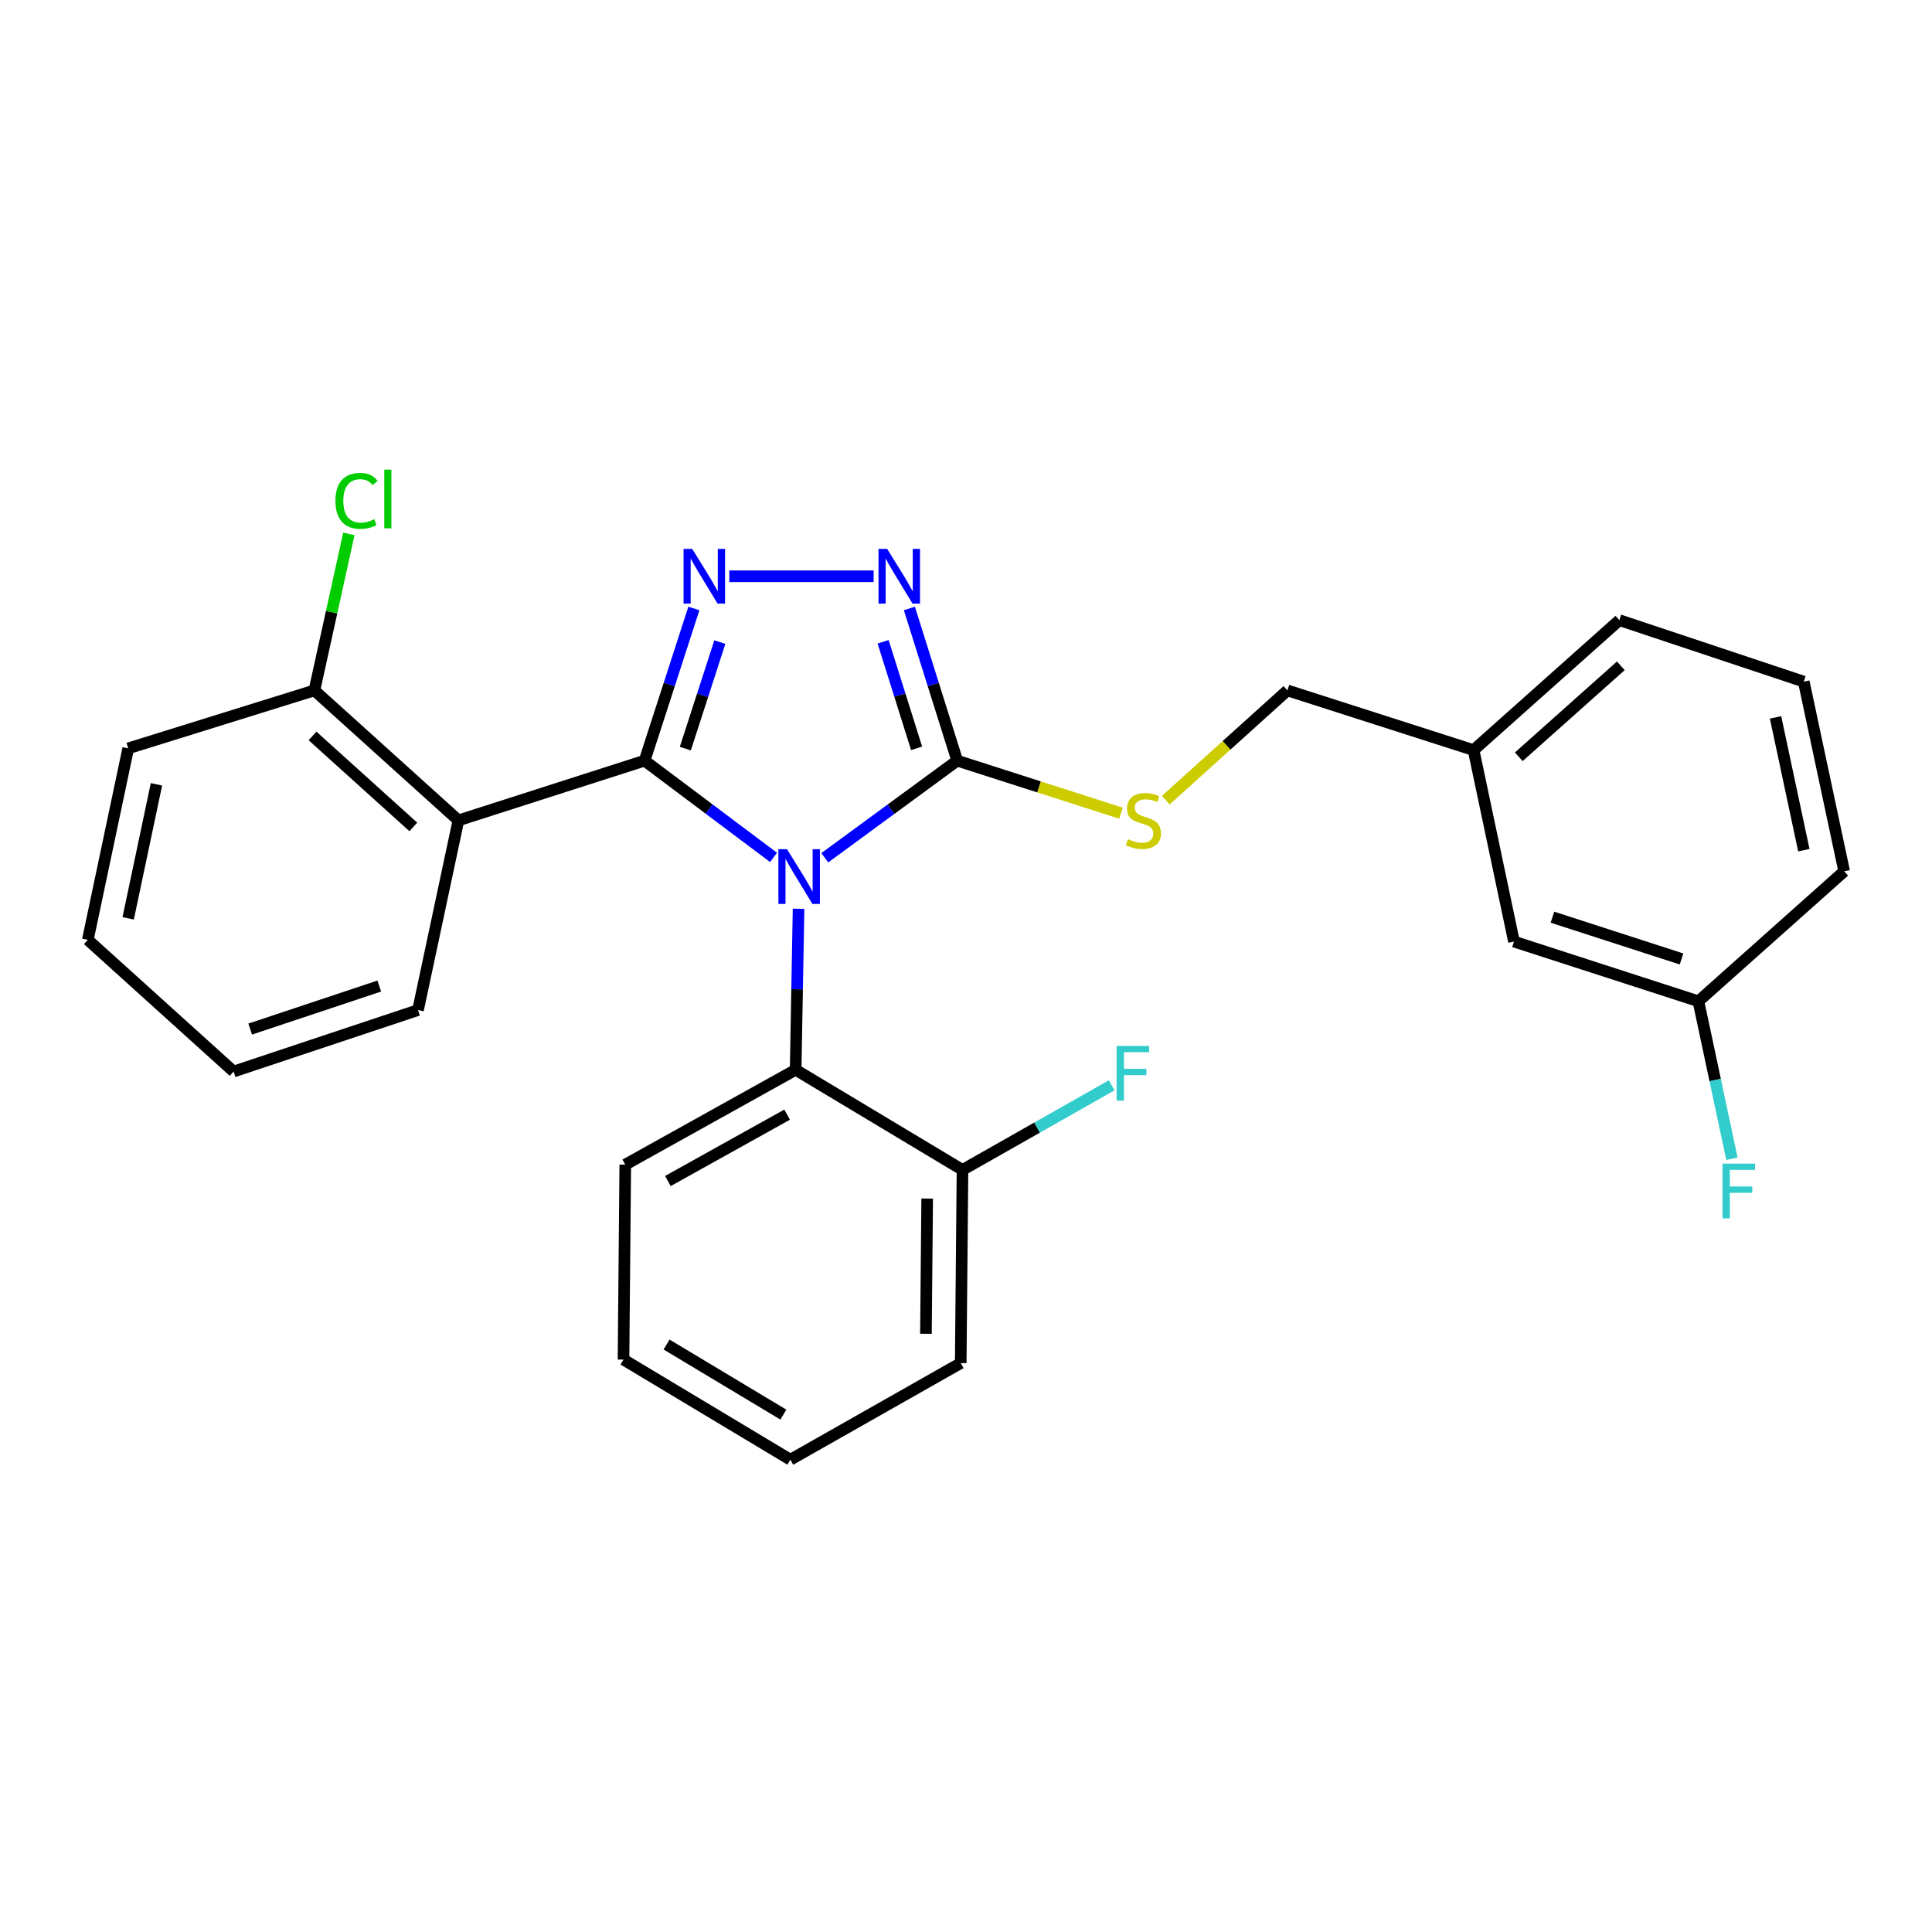 <?xml version='1.0' encoding='iso-8859-1'?>
<svg version='1.1' baseProfile='full'
              xmlns='http://www.w3.org/2000/svg'
                      xmlns:rdkit='http://www.rdkit.org/xml'
                      xmlns:xlink='http://www.w3.org/1999/xlink'
                  xml:space='preserve'
width='1000px' height='1000px' viewBox='0 0 1000 1000'>
<!-- END OF HEADER -->
<rect style='opacity:1.0;fill:#FFFFFF;stroke:none' width='1000' height='1000' x='0' y='0'> </rect>
<path class='bond-0' d='M 452.194,298.27 L 377.48,298.27' style='fill:none;fill-rule:evenodd;stroke:#0000FF;stroke-width:6px;stroke-linecap:butt;stroke-linejoin:miter;stroke-opacity:1' />
<path class='bond-1' d='M 470.693,314.931 L 483.074,354.323' style='fill:none;fill-rule:evenodd;stroke:#0000FF;stroke-width:6px;stroke-linecap:butt;stroke-linejoin:miter;stroke-opacity:1' />
<path class='bond-1' d='M 483.074,354.323 L 495.454,393.715' style='fill:none;fill-rule:evenodd;stroke:#000000;stroke-width:6px;stroke-linecap:butt;stroke-linejoin:miter;stroke-opacity:1' />
<path class='bond-1' d='M 457.099,332.188 L 465.765,359.763' style='fill:none;fill-rule:evenodd;stroke:#0000FF;stroke-width:6px;stroke-linecap:butt;stroke-linejoin:miter;stroke-opacity:1' />
<path class='bond-1' d='M 465.765,359.763 L 474.431,387.337' style='fill:none;fill-rule:evenodd;stroke:#000000;stroke-width:6px;stroke-linecap:butt;stroke-linejoin:miter;stroke-opacity:1' />
<path class='bond-2' d='M 359.15,314.938 L 346.392,354.326' style='fill:none;fill-rule:evenodd;stroke:#0000FF;stroke-width:6px;stroke-linecap:butt;stroke-linejoin:miter;stroke-opacity:1' />
<path class='bond-2' d='M 346.392,354.326 L 333.634,393.715' style='fill:none;fill-rule:evenodd;stroke:#000000;stroke-width:6px;stroke-linecap:butt;stroke-linejoin:miter;stroke-opacity:1' />
<path class='bond-2' d='M 372.583,332.345 L 363.653,359.917' style='fill:none;fill-rule:evenodd;stroke:#0000FF;stroke-width:6px;stroke-linecap:butt;stroke-linejoin:miter;stroke-opacity:1' />
<path class='bond-2' d='M 363.653,359.917 L 354.722,387.489' style='fill:none;fill-rule:evenodd;stroke:#000000;stroke-width:6px;stroke-linecap:butt;stroke-linejoin:miter;stroke-opacity:1' />
<path class='bond-3' d='M 333.634,393.715 L 237.272,424.629' style='fill:none;fill-rule:evenodd;stroke:#000000;stroke-width:6px;stroke-linecap:butt;stroke-linejoin:miter;stroke-opacity:1' />
<path class='bond-4' d='M 333.634,393.715 L 367.015,418.752' style='fill:none;fill-rule:evenodd;stroke:#000000;stroke-width:6px;stroke-linecap:butt;stroke-linejoin:miter;stroke-opacity:1' />
<path class='bond-4' d='M 367.015,418.752 L 400.397,443.789' style='fill:none;fill-rule:evenodd;stroke:#0000FF;stroke-width:6px;stroke-linecap:butt;stroke-linejoin:miter;stroke-opacity:1' />
<path class='bond-5' d='M 426.913,443.982 L 461.184,418.849' style='fill:none;fill-rule:evenodd;stroke:#0000FF;stroke-width:6px;stroke-linecap:butt;stroke-linejoin:miter;stroke-opacity:1' />
<path class='bond-5' d='M 461.184,418.849 L 495.454,393.715' style='fill:none;fill-rule:evenodd;stroke:#000000;stroke-width:6px;stroke-linecap:butt;stroke-linejoin:miter;stroke-opacity:1' />
<path class='bond-6' d='M 413.335,470.38 L 412.579,512.05' style='fill:none;fill-rule:evenodd;stroke:#0000FF;stroke-width:6px;stroke-linecap:butt;stroke-linejoin:miter;stroke-opacity:1' />
<path class='bond-6' d='M 412.579,512.05 L 411.823,553.72' style='fill:none;fill-rule:evenodd;stroke:#000000;stroke-width:6px;stroke-linecap:butt;stroke-linejoin:miter;stroke-opacity:1' />
<path class='bond-7' d='M 495.454,393.715 L 537.83,407.31' style='fill:none;fill-rule:evenodd;stroke:#000000;stroke-width:6px;stroke-linecap:butt;stroke-linejoin:miter;stroke-opacity:1' />
<path class='bond-7' d='M 537.83,407.31 L 580.206,420.905' style='fill:none;fill-rule:evenodd;stroke:#CCCC00;stroke-width:6px;stroke-linecap:butt;stroke-linejoin:miter;stroke-opacity:1' />
<path class='bond-8' d='M 783.634,487.355 L 879.089,518.26' style='fill:none;fill-rule:evenodd;stroke:#000000;stroke-width:6px;stroke-linecap:butt;stroke-linejoin:miter;stroke-opacity:1' />
<path class='bond-8' d='M 803.54,474.73 L 870.359,496.363' style='fill:none;fill-rule:evenodd;stroke:#000000;stroke-width:6px;stroke-linecap:butt;stroke-linejoin:miter;stroke-opacity:1' />
<path class='bond-9' d='M 783.634,487.355 L 762.728,388.262' style='fill:none;fill-rule:evenodd;stroke:#000000;stroke-width:6px;stroke-linecap:butt;stroke-linejoin:miter;stroke-opacity:1' />
<path class='bond-10' d='M 603.407,414.17 L 634.886,385.764' style='fill:none;fill-rule:evenodd;stroke:#CCCC00;stroke-width:6px;stroke-linecap:butt;stroke-linejoin:miter;stroke-opacity:1' />
<path class='bond-10' d='M 634.886,385.764 L 666.366,357.357' style='fill:none;fill-rule:evenodd;stroke:#000000;stroke-width:6px;stroke-linecap:butt;stroke-linejoin:miter;stroke-opacity:1' />
<path class='bond-11' d='M 666.366,357.357 L 762.728,388.262' style='fill:none;fill-rule:evenodd;stroke:#000000;stroke-width:6px;stroke-linecap:butt;stroke-linejoin:miter;stroke-opacity:1' />
<path class='bond-12' d='M 879.089,518.26 L 887.767,559.018' style='fill:none;fill-rule:evenodd;stroke:#000000;stroke-width:6px;stroke-linecap:butt;stroke-linejoin:miter;stroke-opacity:1' />
<path class='bond-12' d='M 887.767,559.018 L 896.445,599.777' style='fill:none;fill-rule:evenodd;stroke:#33CCCC;stroke-width:6px;stroke-linecap:butt;stroke-linejoin:miter;stroke-opacity:1' />
<path class='bond-13' d='M 879.089,518.26 L 954.545,450.988' style='fill:none;fill-rule:evenodd;stroke:#000000;stroke-width:6px;stroke-linecap:butt;stroke-linejoin:miter;stroke-opacity:1' />
<path class='bond-14' d='M 411.823,553.72 L 323.635,602.809' style='fill:none;fill-rule:evenodd;stroke:#000000;stroke-width:6px;stroke-linecap:butt;stroke-linejoin:miter;stroke-opacity:1' />
<path class='bond-14' d='M 407.419,576.937 L 345.687,611.298' style='fill:none;fill-rule:evenodd;stroke:#000000;stroke-width:6px;stroke-linecap:butt;stroke-linejoin:miter;stroke-opacity:1' />
<path class='bond-15' d='M 411.823,553.72 L 498.186,605.54' style='fill:none;fill-rule:evenodd;stroke:#000000;stroke-width:6px;stroke-linecap:butt;stroke-linejoin:miter;stroke-opacity:1' />
<path class='bond-16' d='M 237.272,424.629 L 162.732,357.357' style='fill:none;fill-rule:evenodd;stroke:#000000;stroke-width:6px;stroke-linecap:butt;stroke-linejoin:miter;stroke-opacity:1' />
<path class='bond-16' d='M 213.935,428.008 L 161.757,380.917' style='fill:none;fill-rule:evenodd;stroke:#000000;stroke-width:6px;stroke-linecap:butt;stroke-linejoin:miter;stroke-opacity:1' />
<path class='bond-17' d='M 237.272,424.629 L 216.366,522.806' style='fill:none;fill-rule:evenodd;stroke:#000000;stroke-width:6px;stroke-linecap:butt;stroke-linejoin:miter;stroke-opacity:1' />
<path class='bond-18' d='M 323.635,602.809 L 322.728,703.717' style='fill:none;fill-rule:evenodd;stroke:#000000;stroke-width:6px;stroke-linecap:butt;stroke-linejoin:miter;stroke-opacity:1' />
<path class='bond-19' d='M 322.728,703.717 L 409.091,755.537' style='fill:none;fill-rule:evenodd;stroke:#000000;stroke-width:6px;stroke-linecap:butt;stroke-linejoin:miter;stroke-opacity:1' />
<path class='bond-19' d='M 345.017,695.932 L 405.471,732.206' style='fill:none;fill-rule:evenodd;stroke:#000000;stroke-width:6px;stroke-linecap:butt;stroke-linejoin:miter;stroke-opacity:1' />
<path class='bond-20' d='M 409.091,755.537 L 497.268,705.531' style='fill:none;fill-rule:evenodd;stroke:#000000;stroke-width:6px;stroke-linecap:butt;stroke-linejoin:miter;stroke-opacity:1' />
<path class='bond-21' d='M 497.268,705.531 L 498.186,605.54' style='fill:none;fill-rule:evenodd;stroke:#000000;stroke-width:6px;stroke-linecap:butt;stroke-linejoin:miter;stroke-opacity:1' />
<path class='bond-21' d='M 479.263,690.366 L 479.905,620.372' style='fill:none;fill-rule:evenodd;stroke:#000000;stroke-width:6px;stroke-linecap:butt;stroke-linejoin:miter;stroke-opacity:1' />
<path class='bond-22' d='M 498.186,605.54 L 536.797,583.644' style='fill:none;fill-rule:evenodd;stroke:#000000;stroke-width:6px;stroke-linecap:butt;stroke-linejoin:miter;stroke-opacity:1' />
<path class='bond-22' d='M 536.797,583.644 L 575.409,561.747' style='fill:none;fill-rule:evenodd;stroke:#33CCCC;stroke-width:6px;stroke-linecap:butt;stroke-linejoin:miter;stroke-opacity:1' />
<path class='bond-23' d='M 162.732,357.357 L 66.37,387.354' style='fill:none;fill-rule:evenodd;stroke:#000000;stroke-width:6px;stroke-linecap:butt;stroke-linejoin:miter;stroke-opacity:1' />
<path class='bond-24' d='M 162.732,357.357 L 171.649,316.849' style='fill:none;fill-rule:evenodd;stroke:#000000;stroke-width:6px;stroke-linecap:butt;stroke-linejoin:miter;stroke-opacity:1' />
<path class='bond-24' d='M 171.649,316.849 L 180.566,276.34' style='fill:none;fill-rule:evenodd;stroke:#00CC00;stroke-width:6px;stroke-linecap:butt;stroke-linejoin:miter;stroke-opacity:1' />
<path class='bond-25' d='M 66.37,387.354 L 45.455,486.448' style='fill:none;fill-rule:evenodd;stroke:#000000;stroke-width:6px;stroke-linecap:butt;stroke-linejoin:miter;stroke-opacity:1' />
<path class='bond-25' d='M 80.985,405.965 L 66.344,475.331' style='fill:none;fill-rule:evenodd;stroke:#000000;stroke-width:6px;stroke-linecap:butt;stroke-linejoin:miter;stroke-opacity:1' />
<path class='bond-26' d='M 45.455,486.448 L 120.911,554.628' style='fill:none;fill-rule:evenodd;stroke:#000000;stroke-width:6px;stroke-linecap:butt;stroke-linejoin:miter;stroke-opacity:1' />
<path class='bond-27' d='M 120.911,554.628 L 216.366,522.806' style='fill:none;fill-rule:evenodd;stroke:#000000;stroke-width:6px;stroke-linecap:butt;stroke-linejoin:miter;stroke-opacity:1' />
<path class='bond-27' d='M 129.492,532.642 L 196.31,510.367' style='fill:none;fill-rule:evenodd;stroke:#000000;stroke-width:6px;stroke-linecap:butt;stroke-linejoin:miter;stroke-opacity:1' />
<path class='bond-28' d='M 762.728,388.262 L 838.175,320.989' style='fill:none;fill-rule:evenodd;stroke:#000000;stroke-width:6px;stroke-linecap:butt;stroke-linejoin:miter;stroke-opacity:1' />
<path class='bond-28' d='M 786.12,391.713 L 838.933,344.622' style='fill:none;fill-rule:evenodd;stroke:#000000;stroke-width:6px;stroke-linecap:butt;stroke-linejoin:miter;stroke-opacity:1' />
<path class='bond-29' d='M 933.63,352.811 L 954.545,450.988' style='fill:none;fill-rule:evenodd;stroke:#000000;stroke-width:6px;stroke-linecap:butt;stroke-linejoin:miter;stroke-opacity:1' />
<path class='bond-29' d='M 919.022,371.318 L 933.663,440.042' style='fill:none;fill-rule:evenodd;stroke:#000000;stroke-width:6px;stroke-linecap:butt;stroke-linejoin:miter;stroke-opacity:1' />
<path class='bond-30' d='M 933.63,352.811 L 838.175,320.989' style='fill:none;fill-rule:evenodd;stroke:#000000;stroke-width:6px;stroke-linecap:butt;stroke-linejoin:miter;stroke-opacity:1' />
<path  class='atom-0' d='M 459.197 284.11
L 468.477 299.11
Q 469.397 300.59, 470.877 303.27
Q 472.357 305.95, 472.437 306.11
L 472.437 284.11
L 476.197 284.11
L 476.197 312.43
L 472.317 312.43
L 462.357 296.03
Q 461.197 294.11, 459.957 291.91
Q 458.757 289.71, 458.397 289.03
L 458.397 312.43
L 454.717 312.43
L 454.717 284.11
L 459.197 284.11
' fill='#0000FF'/>
<path  class='atom-1' d='M 358.289 284.11
L 367.569 299.11
Q 368.489 300.59, 369.969 303.27
Q 371.449 305.95, 371.529 306.11
L 371.529 284.11
L 375.289 284.11
L 375.289 312.43
L 371.409 312.43
L 361.449 296.03
Q 360.289 294.11, 359.049 291.91
Q 357.849 289.71, 357.489 289.03
L 357.489 312.43
L 353.809 312.43
L 353.809 284.11
L 358.289 284.11
' fill='#0000FF'/>
<path  class='atom-3' d='M 407.377 439.559
L 416.657 454.559
Q 417.577 456.039, 419.057 458.719
Q 420.537 461.399, 420.617 461.559
L 420.617 439.559
L 424.377 439.559
L 424.377 467.879
L 420.497 467.879
L 410.537 451.479
Q 409.377 449.559, 408.137 447.359
Q 406.937 445.159, 406.577 444.479
L 406.577 467.879
L 402.897 467.879
L 402.897 439.559
L 407.377 439.559
' fill='#0000FF'/>
<path  class='atom-6' d='M 583.816 434.349
Q 584.136 434.469, 585.456 435.029
Q 586.776 435.589, 588.216 435.949
Q 589.696 436.269, 591.136 436.269
Q 593.816 436.269, 595.376 434.989
Q 596.936 433.669, 596.936 431.389
Q 596.936 429.829, 596.136 428.869
Q 595.376 427.909, 594.176 427.389
Q 592.976 426.869, 590.976 426.269
Q 588.456 425.509, 586.936 424.789
Q 585.456 424.069, 584.376 422.549
Q 583.336 421.029, 583.336 418.469
Q 583.336 414.909, 585.736 412.709
Q 588.176 410.509, 592.976 410.509
Q 596.256 410.509, 599.976 412.069
L 599.056 415.149
Q 595.656 413.749, 593.096 413.749
Q 590.336 413.749, 588.816 414.909
Q 587.296 416.029, 587.336 417.989
Q 587.336 419.509, 588.096 420.429
Q 588.896 421.349, 590.016 421.869
Q 591.176 422.389, 593.096 422.989
Q 595.656 423.789, 597.176 424.589
Q 598.696 425.389, 599.776 427.029
Q 600.896 428.629, 600.896 431.389
Q 600.896 435.309, 598.256 437.429
Q 595.656 439.509, 591.296 439.509
Q 588.776 439.509, 586.856 438.949
Q 584.976 438.429, 582.736 437.509
L 583.816 434.349
' fill='#CCCC00'/>
<path  class='atom-9' d='M 891.574 602.287
L 908.414 602.287
L 908.414 605.527
L 895.374 605.527
L 895.374 614.127
L 906.974 614.127
L 906.974 617.407
L 895.374 617.407
L 895.374 630.607
L 891.574 630.607
L 891.574 602.287
' fill='#33CCCC'/>
<path  class='atom-22' d='M 173.625 259.243
Q 173.625 252.203, 176.905 248.523
Q 180.225 244.803, 186.505 244.803
Q 192.345 244.803, 195.465 248.923
L 192.825 251.083
Q 190.545 248.083, 186.505 248.083
Q 182.225 248.083, 179.945 250.963
Q 177.705 253.803, 177.705 259.243
Q 177.705 264.843, 180.025 267.723
Q 182.385 270.603, 186.945 270.603
Q 190.065 270.603, 193.705 268.723
L 194.825 271.723
Q 193.345 272.683, 191.105 273.243
Q 188.865 273.803, 186.385 273.803
Q 180.225 273.803, 176.905 270.043
Q 173.625 266.283, 173.625 259.243
' fill='#00CC00'/>
<path  class='atom-22' d='M 198.905 243.083
L 202.585 243.083
L 202.585 273.443
L 198.905 273.443
L 198.905 243.083
' fill='#00CC00'/>
<path  class='atom-23' d='M 577.943 541.375
L 594.783 541.375
L 594.783 544.615
L 581.743 544.615
L 581.743 553.215
L 593.343 553.215
L 593.343 556.495
L 581.743 556.495
L 581.743 569.695
L 577.943 569.695
L 577.943 541.375
' fill='#33CCCC'/>
</svg>
